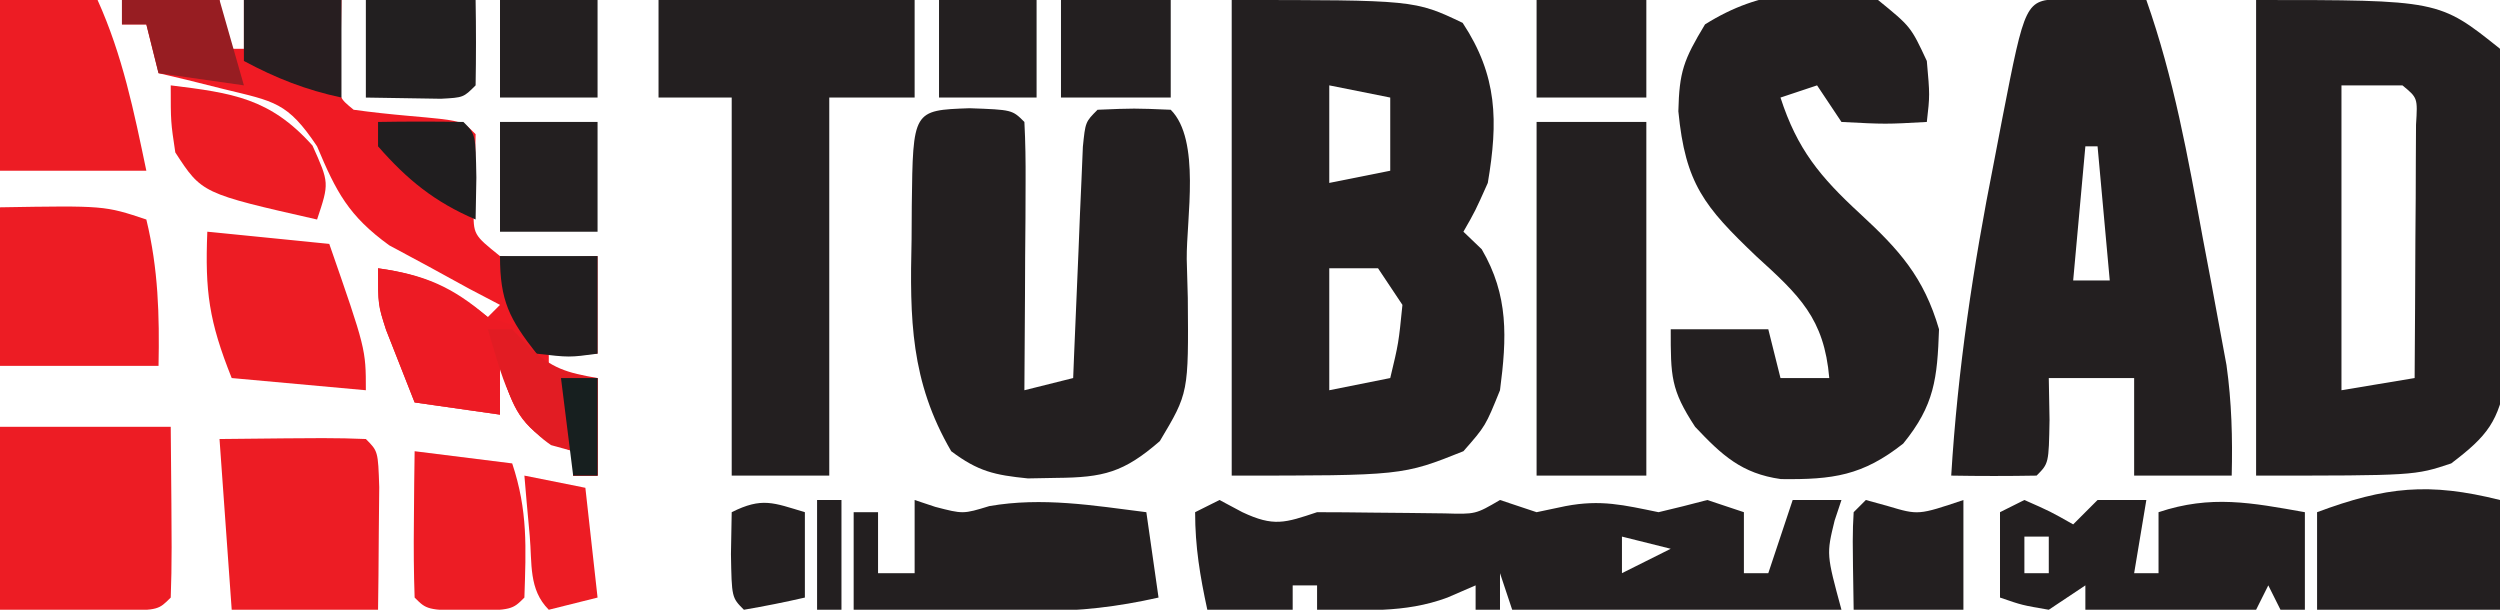 <?xml version="1.0" encoding="UTF-8"?>
<svg version="1.1" xmlns="http://www.w3.org/2000/svg" width="205" height="50">
<path d="M0 0 C15 0 15 0 18.938 1.875 C21.799 6.211 21.856 9.937 21 15 C19.969 17.309 19.969 17.309 19 19 C19.495 19.474 19.99 19.949 20.5 20.438 C22.723 24.235 22.561 27.7 22 32 C20.812 34.938 20.812 34.938 19 37 C14 39 14 39 0 39 C0 26.13 0 13.26 0 0 Z M8 7 C8 9.64 8 12.28 8 15 C9.65 14.67 11.3 14.34 13 14 C13 12.02 13 10.04 13 8 C11.35 7.67 9.7 7.34 8 7 Z M8 22 C8 25.3 8 28.6 8 32 C9.65 31.67 11.3 31.34 13 31 C13.685 28.142 13.685 28.142 14 25 C13.34 24.01 12.68 23.02 12 22 C10.68 22 9.36 22 8 22 Z " fill="#231F20" transform="translate(101,0)"/>
<path d="M0 0 C15 0 15 0 20 4 C20.631 7.145 20.631 7.145 20.629 10.812 C20.631 11.463 20.634 12.114 20.636 12.784 C20.635 14.156 20.622 15.528 20.597 16.899 C20.563 18.994 20.576 21.085 20.596 23.18 C20.589 24.516 20.579 25.852 20.566 27.188 C20.55 29.003 20.55 29.003 20.533 30.855 C19.902 34.578 18.97 35.741 16 38 C13 39 13 39 0 39 C0 26.13 0 13.26 0 0 Z M7 7 C7 15.25 7 23.5 7 32 C8.98 31.67 10.96 31.34 13 31 C13.029 27.188 13.047 23.375 13.062 19.562 C13.071 18.474 13.079 17.385 13.088 16.264 C13.091 15.229 13.094 14.195 13.098 13.129 C13.103 12.171 13.108 11.212 13.114 10.225 C13.251 8.027 13.251 8.027 12 7 C10.35 7 8.7 7 7 7 Z " fill="#231F20" transform="translate(185,0)"/>
<path d="M0 0 C1.236 0.017 1.236 0.017 2.496 0.035 C3.322 0.044 4.149 0.053 5 0.062 C5.638 0.074 6.276 0.086 6.934 0.098 C9.187 6.489 10.34 12.946 11.559 19.598 C11.903 21.413 11.903 21.413 12.254 23.266 C12.47 24.437 12.687 25.609 12.91 26.816 C13.107 27.878 13.304 28.939 13.506 30.033 C13.934 33.098 14.009 36.008 13.934 39.098 C11.294 39.098 8.654 39.098 5.934 39.098 C5.934 36.458 5.934 33.818 5.934 31.098 C3.624 31.098 1.314 31.098 -1.066 31.098 C-1.046 32.232 -1.025 33.366 -1.004 34.535 C-1.066 38.098 -1.066 38.098 -2.066 39.098 C-4.399 39.139 -6.733 39.14 -9.066 39.098 C-8.534 30.382 -7.268 21.97 -5.566 13.41 C-5.341 12.233 -5.115 11.055 -4.883 9.842 C-2.989 0.141 -2.989 0.141 0 0 Z M1.934 12.098 C1.604 15.728 1.274 19.358 0.934 23.098 C1.924 23.098 2.914 23.098 3.934 23.098 C3.604 19.468 3.274 15.838 2.934 12.098 C2.604 12.098 2.274 12.098 1.934 12.098 Z " fill="#231F20" transform="translate(169.066,-0.098)"/>
<path d="M0 0 C2.688 2.188 2.688 2.188 4 5 C4.25 7.812 4.25 7.812 4 10 C0.625 10.188 0.625 10.188 -3 10 C-3.66 9.01 -4.32 8.02 -5 7 C-5.99 7.33 -6.98 7.66 -8 8 C-6.628 12.237 -4.754 14.499 -1.5 17.5 C1.739 20.486 3.756 22.729 5 27 C4.859 31.024 4.629 33.229 2.062 36.375 C-1.271 39.002 -3.695 39.339 -7.965 39.285 C-11.19 38.833 -12.809 37.32 -15 35 C-17.008 31.94 -17 30.855 -17 27 C-14.36 27 -11.72 27 -9 27 C-8.67 28.32 -8.34 29.64 -8 31 C-6.68 31 -5.36 31 -4 31 C-4.419 26.108 -6.443 24.234 -10 21 C-14.246 16.947 -15.8 15.072 -16.375 9.125 C-16.297 5.881 -15.952 4.92 -14.188 2 C-9.548 -0.911 -5.335 -1.026 0 0 Z " fill="#231F20" transform="translate(154,0)"/>
<path d="M0 0 C3.5 0.125 3.5 0.125 4.5 1.125 C4.587 2.76 4.607 4.398 4.598 6.035 C4.594 7.025 4.591 8.014 4.588 9.033 C4.58 10.074 4.571 11.115 4.562 12.188 C4.558 13.232 4.553 14.277 4.549 15.354 C4.537 17.944 4.521 20.535 4.5 23.125 C5.82 22.795 7.14 22.465 8.5 22.125 C8.525 21.494 8.55 20.863 8.576 20.213 C8.692 17.371 8.814 14.529 8.938 11.688 C8.996 10.198 8.996 10.198 9.057 8.678 C9.099 7.733 9.14 6.789 9.184 5.816 C9.22 4.942 9.257 4.067 9.295 3.166 C9.5 1.125 9.5 1.125 10.5 0.125 C13.5 0 13.5 0 16.5 0.125 C18.976 2.601 17.782 9.052 17.812 12.375 C17.842 13.426 17.871 14.476 17.9 15.559 C17.965 23.347 17.965 23.347 15.605 27.297 C12.635 29.876 10.979 30.28 7.125 30.312 C6.354 30.327 5.583 30.341 4.789 30.355 C2.059 30.081 0.71 29.785 -1.5 28.125 C-4.841 22.391 -4.901 17.273 -4.75 10.75 C-4.745 9.836 -4.74 8.922 -4.734 7.98 C-4.641 0.166 -4.641 0.166 0 0 Z " fill="#231F20" transform="translate(79.5,8.875)"/>
<path d="M0 0 C2.64 0 5.28 0 8 0 C8 1.32 8 2.64 8 4 C8.66 4 9.32 4 10 4 C10 2.68 10 1.36 10 0 C12.64 0 15.28 0 18 0 C17.967 2.051 17.935 4.102 17.902 6.152 C17.794 8.017 17.794 8.017 19 9 C20.495 9.207 21.997 9.367 23.5 9.5 C27.889 9.889 27.889 9.889 29 11 C28.968 13.03 28.932 15.061 28.84 17.09 C28.813 19.244 28.813 19.244 31 21 C33.688 21.27 36.291 21.087 39 21 C39 23.64 39 26.28 39 29 C37.68 29 36.36 29 35 29 C35 29.66 35 30.32 35 31 C36.32 31 37.64 31 39 31 C39 33.64 39 36.28 39 39 C38.34 39 37.68 39 37 39 C37 38.34 37 37.68 37 37 C36.381 36.773 35.763 36.546 35.125 36.312 C32.386 34.621 31.95 33.008 31 30 C31 31.32 31 32.64 31 34 C27.535 33.505 27.535 33.505 24 33 C23.494 31.732 22.995 30.46 22.5 29.188 C22.222 28.48 21.943 27.772 21.656 27.043 C21 25 21 25 21 22 C24.821 22.531 27.062 23.497 30 26 C30.33 25.67 30.66 25.34 31 25 C30.169 24.564 29.337 24.129 28.48 23.68 C27.394 23.084 26.307 22.489 25.188 21.875 C23.569 21.005 23.569 21.005 21.918 20.117 C18.582 17.697 17.578 15.753 16 12 C13.578 8.367 12.496 8.319 8.375 7.312 C7.372 7.061 6.369 6.81 5.336 6.551 C4.18 6.278 4.18 6.278 3 6 C2.67 4.68 2.34 3.36 2 2 C1.34 2 0.68 2 0 2 C0 1.34 0 0.68 0 0 Z " fill="#F01B24" transform="translate(10,0)"/>
<path d="M0 0 C6.93 0 13.86 0 21 0 C21 2.64 21 5.28 21 8 C18.69 8 16.38 8 14 8 C14 18.23 14 28.46 14 39 C11.36 39 8.72 39 6 39 C6 28.77 6 18.54 6 8 C4.02 8 2.04 8 0 8 C0 5.36 0 2.72 0 0 Z " fill="#231F20" transform="translate(54,0)"/>
<path d="M0 0 C0.619 0.33 1.238 0.66 1.875 1 C4.45 2.212 5.368 1.877 8 1 C9.51 1 11.021 1.014 12.531 1.035 C14.001 1.049 14.001 1.049 15.5 1.062 C16.97 1.08 16.97 1.08 18.469 1.098 C20.995 1.174 20.995 1.174 23 0 C23.99 0.33 24.98 0.66 26 1 C27.176 0.752 27.176 0.752 28.375 0.5 C31.277 -0.053 33.137 0.413 36 1 C37.338 0.685 38.672 0.354 40 0 C40.99 0.33 41.98 0.66 43 1 C43 2.65 43 4.3 43 6 C43.66 6 44.32 6 45 6 C45.66 4.02 46.32 2.04 47 0 C48.32 0 49.64 0 51 0 C50.722 0.835 50.722 0.835 50.438 1.688 C49.765 4.45 49.765 4.45 51 9 C42.09 9 33.18 9 24 9 C23.67 8.01 23.34 7.02 23 6 C23 6.99 23 7.98 23 9 C22.34 9 21.68 9 21 9 C21 8.34 21 7.68 21 7 C20.237 7.33 19.474 7.66 18.688 8 C15.132 9.323 11.759 9 8 9 C8 8.34 8 7.68 8 7 C7.34 7 6.68 7 6 7 C6 7.66 6 8.32 6 9 C3.69 9 1.38 9 -1 9 C-1.597 6.237 -2 3.84 -2 1 C-1.34 0.67 -0.68 0.34 0 0 Z M33 3 C33 3.99 33 4.98 33 6 C34.32 5.34 35.64 4.68 37 4 C35.68 3.67 34.36 3.34 33 3 Z " fill="#231F20" transform="translate(100,41)"/>
<path d="M0 0 C2.97 0 5.94 0 9 0 C9 9.57 9 19.14 9 29 C6.03 29 3.06 29 0 29 C0 19.43 0 9.86 0 0 Z " fill="#231F20" transform="translate(126,10)"/>
<path d="M0 0 C4.62 0 9.24 0 14 0 C14.098 10.84 14.098 10.84 14 14 C13 15 13 15 10.059 15.098 C6.706 15.065 3.353 15.033 0 15 C0 10.05 0 5.1 0 0 Z " fill="#ED1C24" transform="translate(0,35)"/>
<path d="M0 0 C0.557 0.186 1.114 0.371 1.688 0.562 C3.976 1.157 3.976 1.157 6.125 0.5 C10.474 -0.256 14.646 0.45 19 1 C19.33 3.31 19.66 5.62 20 8 C16.649 8.754 13.569 9.12 10.137 9.098 C8.807 9.093 8.807 9.093 7.451 9.088 C6.539 9.08 5.627 9.071 4.688 9.062 C3.756 9.058 2.825 9.053 1.865 9.049 C-0.423 9.037 -2.712 9.021 -5 9 C-5 6.36 -5 3.72 -5 1 C-4.34 1 -3.68 1 -3 1 C-3 2.65 -3 4.3 -3 6 C-2.01 6 -1.02 6 0 6 C0 4.02 0 2.04 0 0 Z " fill="#231F20" transform="translate(75,41)"/>
<path d="M0 0 C2.125 0.938 2.125 0.938 4 2 C4.66 1.34 5.32 0.68 6 0 C7.32 0 8.64 0 10 0 C9.67 1.98 9.34 3.96 9 6 C9.66 6 10.32 6 11 6 C11 4.35 11 2.7 11 1 C15.302 -0.434 18.609 0.219 23 1 C23 3.64 23 6.28 23 9 C22.34 9 21.68 9 21 9 C20.67 8.34 20.34 7.68 20 7 C19.67 7.66 19.34 8.32 19 9 C14.38 9 9.76 9 5 9 C5 8.34 5 7.68 5 7 C4.01 7.66 3.02 8.32 2 9 C-0.188 8.625 -0.188 8.625 -2 8 C-2 5.69 -2 3.38 -2 1 C-1.34 0.67 -0.68 0.34 0 0 Z M0 3 C0 3.99 0 4.98 0 6 C0.66 6 1.32 6 2 6 C2 5.01 2 4.02 2 3 C1.34 3 0.68 3 0 3 Z M16 5 C17 7 17 7 17 7 Z " fill="#231F20" transform="translate(166,41)"/>
<path d="M0 0 C9.277 -0.098 9.277 -0.098 12 0 C13 1 13 1 13.098 3.941 C13.086 5.136 13.074 6.331 13.062 7.562 C13.053 8.76 13.044 9.958 13.035 11.191 C13.024 12.118 13.012 13.045 13 14 C9.04 14 5.08 14 1 14 C0.67 9.38 0.34 4.76 0 0 Z " fill="#ED1C24" transform="translate(18,36)"/>
<path d="M0 0 C8.571 -0.143 8.571 -0.143 12 1 C12.982 5.053 13.082 8.839 13 13 C8.71 13 4.42 13 0 13 C0 8.71 0 4.42 0 0 Z " fill="#ED1C24" transform="translate(0,17)"/>
<path d="M0 0 C2.64 0 5.28 0 8 0 C10.053 4.547 10.984 9.137 12 14 C8.04 14 4.08 14 0 14 C0 9.38 0 4.76 0 0 Z " fill="#ED1C24" transform="translate(0,0)"/>
<path d="M0 0 C3.892 0.541 5.929 1.622 9 4 C11.147 4.705 11.147 4.705 13 5 C13.33 6.32 13.66 7.64 14 9 C15.32 9 16.64 9 18 9 C18 11.64 18 14.28 18 17 C17.34 17 16.68 17 16 17 C16 16.34 16 15.68 16 15 C15.381 14.773 14.762 14.546 14.125 14.312 C11.386 12.621 10.95 11.008 10 8 C10 9.32 10 10.64 10 12 C7.69 11.67 5.38 11.34 3 11 C2.494 9.732 1.995 8.46 1.5 7.188 C1.222 6.48 0.943 5.772 0.656 5.043 C0 3 0 3 0 0 Z " fill="#ED1B24" transform="translate(31,22)"/>
<path d="M0 0 C3.3 0.33 6.6 0.66 10 1 C13 9.625 13 9.625 13 13 C9.37 12.67 5.74 12.34 2 12 C0.126 7.315 -0.192 4.885 0 0 Z " fill="#ED1C24" transform="translate(17,19)"/>
<path d="M0 0 C0 2.97 0 5.94 0 9 C-4.95 9 -9.9 9 -15 9 C-15 6.36 -15 3.72 -15 1 C-9.361 -1.098 -5.833 -1.458 0 0 Z " fill="#231F20" transform="translate(205,41)"/>
<path d="M0 0 C2.64 0.33 5.28 0.66 8 1 C9.294 4.883 9.132 7.907 9 12 C8 13 8 13 4.5 13.125 C1 13 1 13 0 12 C-0.072 9.98 -0.084 7.958 -0.062 5.938 C-0.053 4.833 -0.044 3.728 -0.035 2.59 C-0.024 1.735 -0.012 0.881 0 0 Z " fill="#ED1C24" transform="translate(34,37)"/>
<path d="M0 0 C5.044 0.625 8.14 1.038 11.625 4.938 C13 8 13 8 12 11 C2.557 8.857 2.557 8.857 0.375 5.5 C0 3 0 3 0 0 Z " fill="#ED1C24" transform="translate(14,7)"/>
<path d="M0 0 C2.64 0 5.28 0 8 0 C8 2.97 8 5.94 8 9 C5.36 9 2.72 9 0 9 C0 6.03 0 3.06 0 0 Z " fill="#231F20" transform="translate(41,10)"/>
<path d="M0 0 C2.97 0 5.94 0 9 0 C9 2.64 9 5.28 9 8 C6.03 8 3.06 8 0 8 C0 5.36 0 2.72 0 0 Z " fill="#231F20" transform="translate(126,0)"/>
<path d="M0 0 C2.97 0 5.94 0 9 0 C9 2.64 9 5.28 9 8 C6.03 8 3.06 8 0 8 C0 5.36 0 2.72 0 0 Z " fill="#231F20" transform="translate(87,0)"/>
<path d="M0 0 C2.97 0 5.94 0 9 0 C9.042 2.333 9.041 4.667 9 7 C8 8 8 8 6.152 8.098 C4.102 8.065 2.051 8.033 0 8 C0 5.36 0 2.72 0 0 Z " fill="#221F20" transform="translate(30,0)"/>
<path d="M0 0 C0.598 0.165 1.196 0.33 1.812 0.5 C4.307 1.244 4.307 1.244 8 0 C8 2.97 8 5.94 8 9 C5.03 9 2.06 9 -1 9 C-1.098 2.848 -1.098 2.848 -1 1 C-0.67 0.67 -0.34 0.34 0 0 Z " fill="#231F20" transform="translate(153,41)"/>
<path d="M0 0 C2.64 0 5.28 0 8 0 C8 2.64 8 5.28 8 8 C5.36 8 2.72 8 0 8 C0 5.36 0 2.72 0 0 Z " fill="#231F20" transform="translate(77,0)"/>
<path d="M0 0 C2.64 0 5.28 0 8 0 C8 2.64 8 5.28 8 8 C5.36 8 2.72 8 0 8 C0 5.36 0 2.72 0 0 Z " fill="#231F20" transform="translate(41,0)"/>
<path d="M0 0 C2.64 0 5.28 0 8 0 C8 2.64 8 5.28 8 8 C5.688 8.312 5.688 8.312 3 8 C0.758 5.139 0 3.659 0 0 Z " fill="#211E1F" transform="translate(41,21)"/>
<path d="M0 0 C2.64 0 5.28 0 8 0 C8 2.64 8 5.28 8 8 C5.071 7.372 2.639 6.414 0 5 C0 3.35 0 1.7 0 0 Z " fill="#271E20" transform="translate(20,0)"/>
<path d="M0 0 C2.475 0.495 2.475 0.495 5 1 C5.33 3.97 5.66 6.94 6 10 C4.68 10.33 3.36 10.66 2 11 C0.337 9.337 0.64 7.217 0.438 4.938 C0.354 4.018 0.27 3.099 0.184 2.152 C0.093 1.087 0.093 1.087 0 0 Z " fill="#ED1C24" transform="translate(43,39)"/>
<path d="M0 0 C0.66 0 1.32 0 2 0 C2.454 0.474 2.908 0.949 3.375 1.438 C5.23 3.221 6.501 3.569 9 4 C9 6.64 9 9.28 9 12 C8.34 12 7.68 12 7 12 C7 11.34 7 10.68 7 10 C6.402 9.835 5.804 9.67 5.188 9.5 C1.815 7.187 1.167 3.801 0 0 Z " fill="#E21C23" transform="translate(40,27)"/>
<path d="M0 0 C0 2.31 0 4.62 0 7 C-1.656 7.382 -3.325 7.714 -5 8 C-6 7 -6 7 -6.062 3.438 C-6.042 2.303 -6.021 1.169 -6 0 C-3.509 -1.245 -2.589 -0.777 0 0 Z " fill="#231F20" transform="translate(66,42)"/>
<path d="M0 0 C2.333 -0.042 4.667 -0.041 7 0 C8 1 8 1 8.062 4.562 C8.042 5.697 8.021 6.831 8 8 C4.638 6.559 2.408 4.752 0 2 C0 1.34 0 0.68 0 0 Z " fill="#201E1F" transform="translate(31,10)"/>
<path d="M0 0 C2.64 0 5.28 0 8 0 C8.66 2.31 9.32 4.62 10 7 C7.69 6.67 5.38 6.34 3 6 C2.67 4.68 2.34 3.36 2 2 C1.34 2 0.68 2 0 2 C0 1.34 0 0.68 0 0 Z " fill="#971D22" transform="translate(10,0)"/>
<path d="M0 0 C0.99 0 1.98 0 3 0 C3 2.64 3 5.28 3 8 C2.34 8 1.68 8 1 8 C0.67 5.36 0.34 2.72 0 0 Z " fill="#171F1F" transform="translate(46,31)"/>
<path d="M0 0 C0.66 0 1.32 0 2 0 C2 2.97 2 5.94 2 9 C1.34 9 0.68 9 0 9 C0 6.03 0 3.06 0 0 Z " fill="#231F20" transform="translate(67,41)"/>
</svg>
